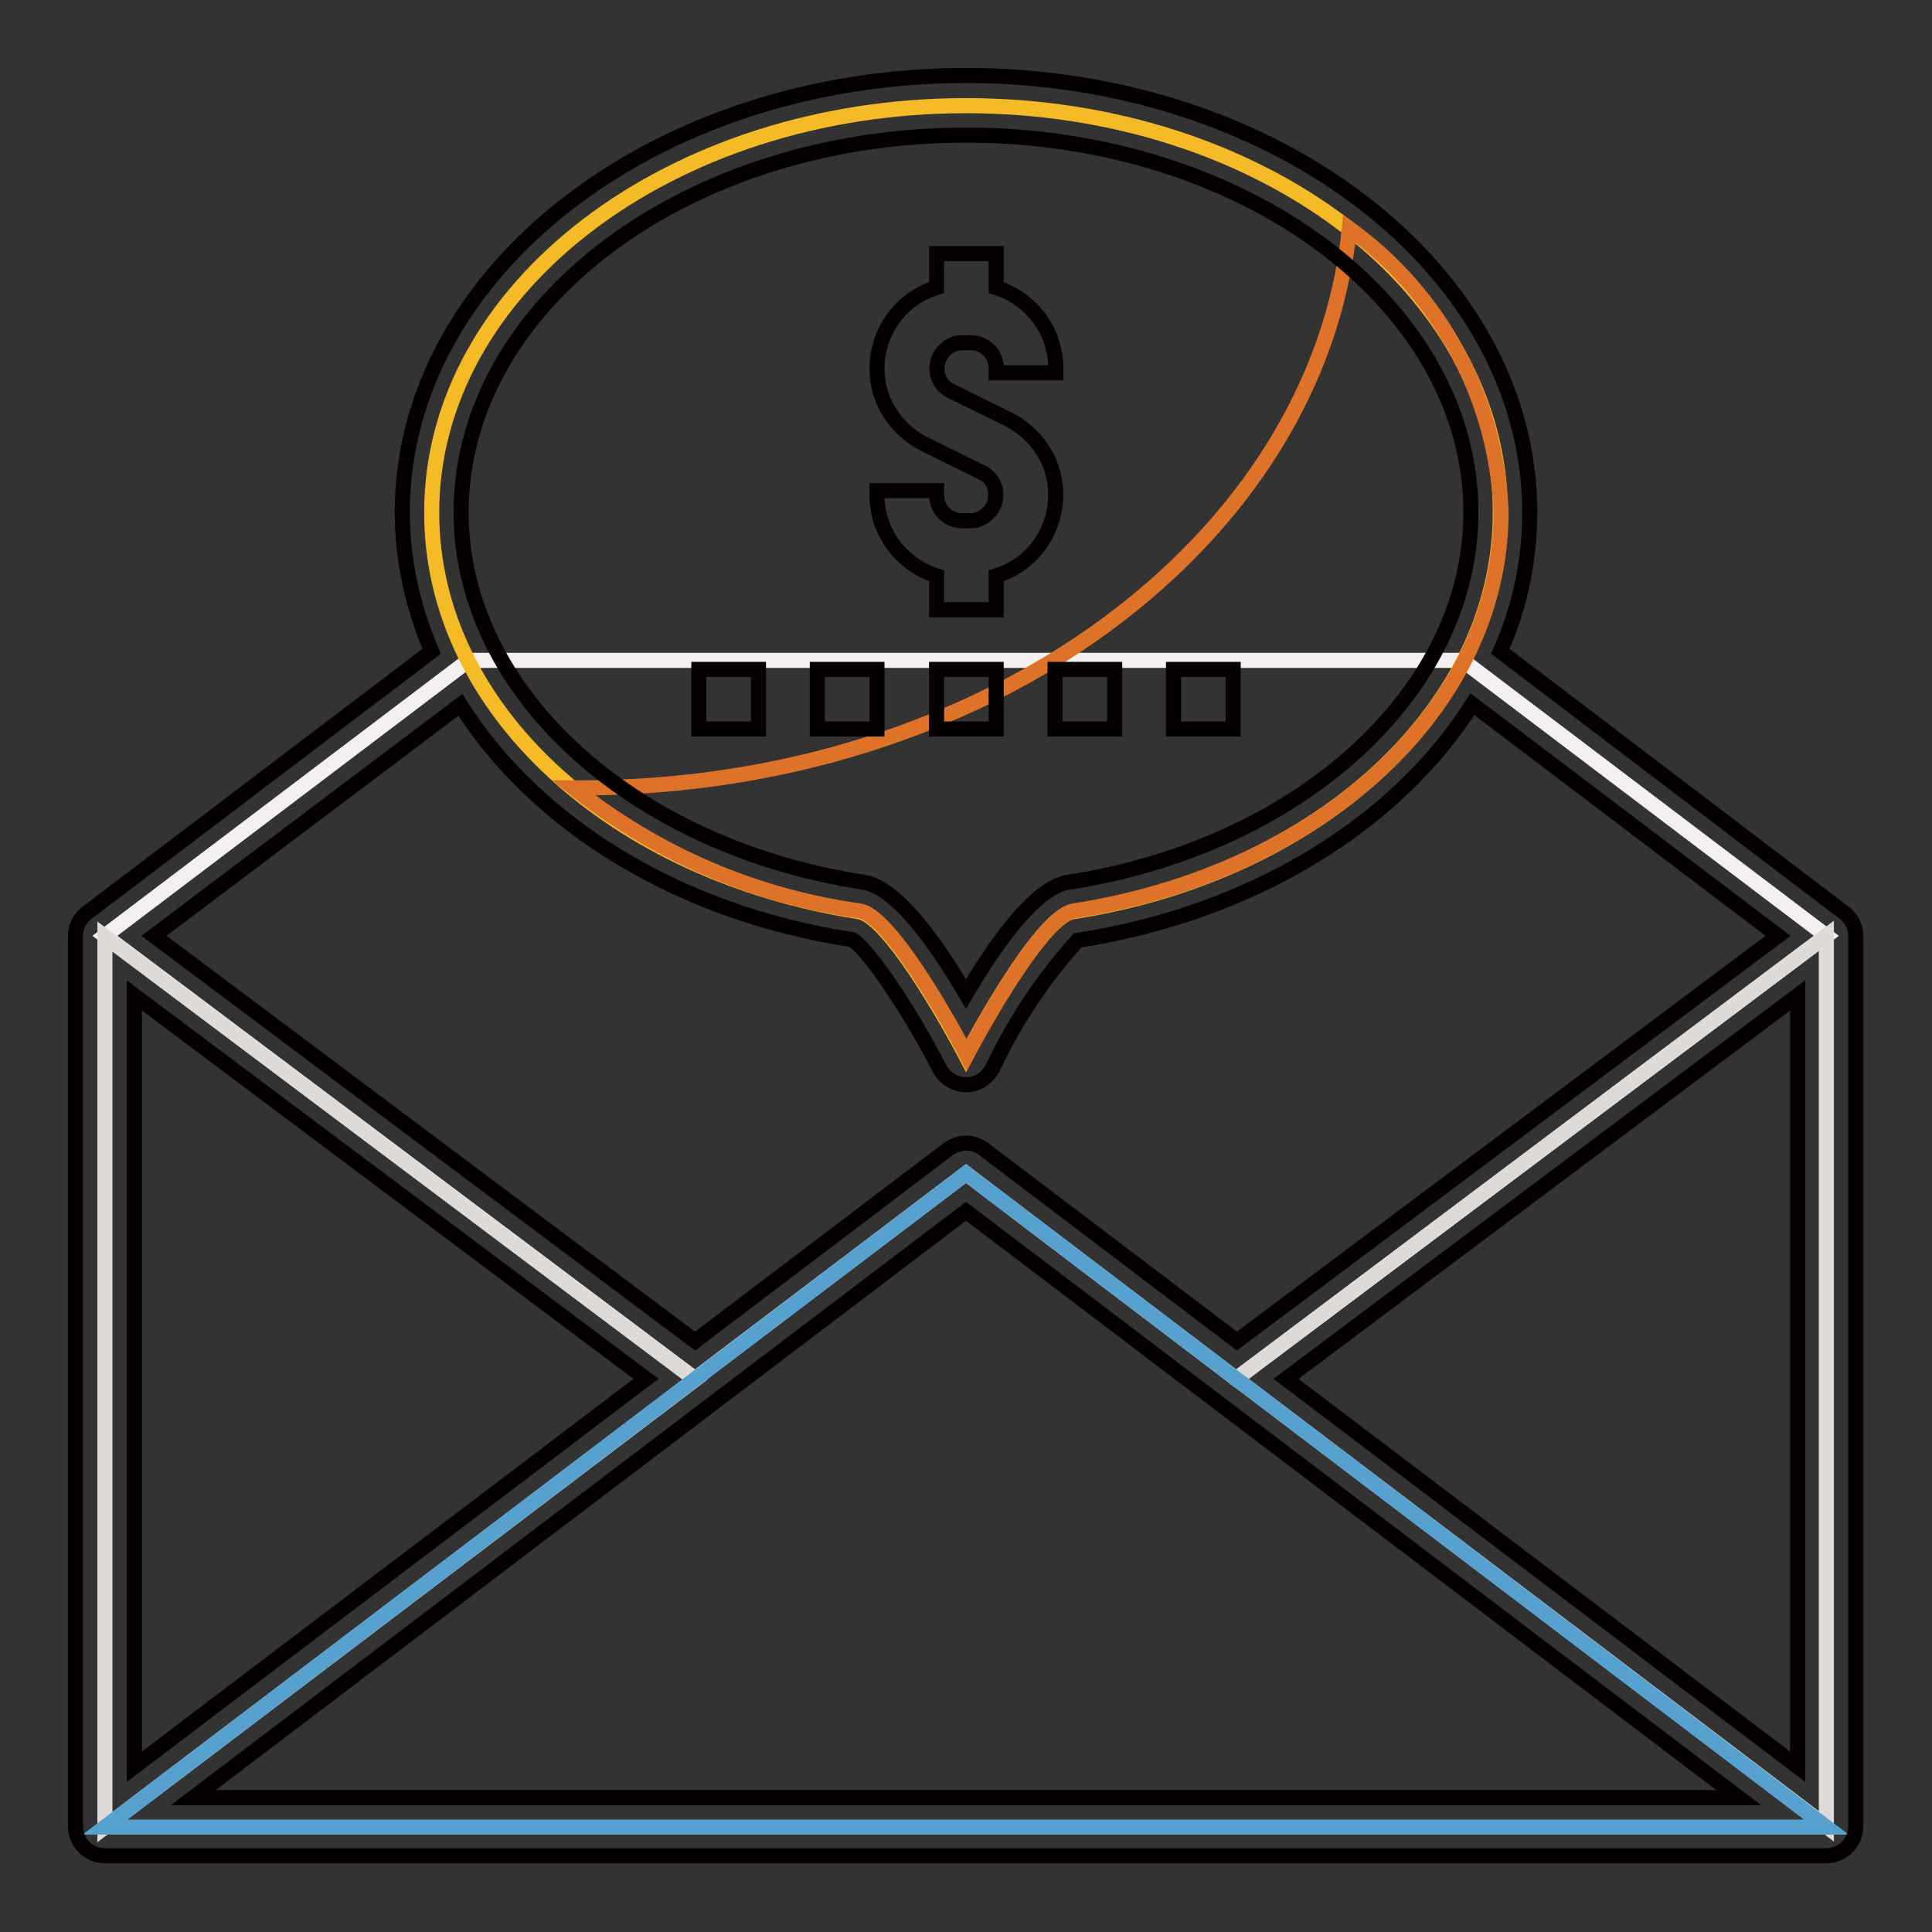 <?xml version="1.0" encoding="utf-8"?>
<!-- Svg Vector Icons : http://www.onlinewebfonts.com/icon -->
<!DOCTYPE svg PUBLIC "-//W3C//DTD SVG 1.1//EN" "http://www.w3.org/Graphics/SVG/1.1/DTD/svg11.dtd">
<svg version="1.1" xmlns="http://www.w3.org/2000/svg" xmlns:xlink="http://www.w3.org/1999/xlink" x="0px" y="0px" viewBox="0 0 256 256" enable-background="new 0 0 256 256" xml:space="preserve">
<rect x="0" y="0" width="256" height="256" fill="#333333" stroke="none"/>
<g> <path stroke-width="2" fill-opacity="0" stroke="#f4f0ef"  d="M128,155.5l35.8,27.2l78.2-58.7l-48.2-36.5H62.1l-48.2,36.5l78.2,58.7L128,155.5z"/> <path stroke-width="2" fill-opacity="0" stroke="#f5bb26"  d="M198.8,67.9c0,26.1-24.3,47.9-56.6,52.9c-4.6,0.7-14.2,19.1-14.2,19.1s-9.6-18.4-14.2-19.1 c-32.3-5-56.6-26.7-56.6-52.9c0-29.8,31.7-53.9,70.8-53.9S198.8,38.1,198.8,67.9z"/> <path stroke-width="2" fill-opacity="0" stroke="#df7229"  d="M178.8,30.3c-4.2,41.5-48.2,74.1-101.9,74.1H76c10.9,8.7,24,14.4,37.9,16.3c4.6,0.7,14.2,19.1,14.2,19.1 s9.6-18.4,14.2-19.1c32.3-5,56.6-26.7,56.6-52.9C198.3,52.9,190.9,39,178.8,30.3z"/> <path stroke-width="2" fill-opacity="0" stroke="#dddad8"  d="M163.8,182.7l78.2,59.3v-118L163.8,182.7z M13.9,124.1v118l78.2-59.3L13.9,124.1z"/> <path stroke-width="2" fill-opacity="0" stroke="#56a1cf"  d="M128,155.5L13.9,242.1h228.1L128,155.5z"/> <path stroke-width="2" fill-opacity="0" stroke="#040000"  d="M124.1,76.3v4.5h7.9v-4.5c5.9-1.8,9.2-8.1,7.4-14c-0.9-2.9-3-5.3-5.7-6.7l-7.7-3.8 c-1.7-0.8-2.3-2.8-1.5-4.5c0.6-1.1,1.7-1.9,3-1.9h1.1c1.9,0,3.4,1.5,3.4,3.4v0.6h7.9v-0.6c0-4.9-3.2-9.2-7.9-10.7v-4.5h-7.9v4.5 c-5.9,1.8-9.2,8.1-7.4,14c0.9,2.9,3,5.3,5.7,6.7l7.7,3.8c1.7,0.8,2.3,2.8,1.5,4.5c-0.6,1.1-1.7,1.9-3,1.9h-1.1 c-1.9,0-3.4-1.5-3.4-3.4v-0.6h-7.9v0.6C116.2,70.5,119.4,74.8,124.1,76.3z"/> <path stroke-width="2" fill-opacity="0" stroke="#040000"  d="M198.8,86.3c2.6-5.8,3.9-12.1,3.9-18.4C202.7,36,169.2,10,128,10S53.3,36,53.3,67.9 c0,6.3,1.4,12.6,3.9,18.4l-45.6,34.6c-1,0.7-1.6,1.9-1.6,3.1v118c0,2.2,1.8,3.9,3.9,3.9h228.1c2.2,0,3.9-1.8,3.9-3.9v-118 c0-1.2-0.6-2.4-1.6-3.1L198.8,86.3z M85.6,182.7l-67.8,51.4V131.9L85.6,182.7z M128,160.5l102.4,77.7H25.6L128,160.5z M170.4,182.7 l67.8-50.8v102.2L170.4,182.7z M128,17.9c36.9,0,66.9,22.4,66.9,50c0,23.6-22.4,44.2-53.3,49c-4.2,0.6-9.3,7.5-13.6,14.8 c-4.3-7.3-9.4-14.2-13.6-14.8c-30.9-4.8-53.3-25.4-53.3-49C61.1,40.3,91.1,17.9,128,17.9z M112.9,124.5c1.9,1,7.4,8.9,11.6,17.1 c1,1.9,3.4,2.7,5.3,1.7c0.7-0.4,1.3-1,1.7-1.7c2.9-6.2,6.7-11.9,11.3-17c23.3-3.6,42.3-15.5,52.3-31.3l40.5,30.7l-71.7,53.7 l-33.5-25.4c-1.4-1.1-3.3-1.1-4.8,0l-33.5,25.4l-71.7-53.7L61,93.4C70.9,109.1,89.8,121,112.9,124.5z"/> <path stroke-width="2" fill-opacity="0" stroke="#040000"  d="M124.1,88.7h7.9v7.9h-7.9V88.7z M108.3,88.7h7.9v7.9h-7.9V88.7z M92.6,88.7h7.9v7.9h-7.9V88.7z M139.8,88.7 h7.9v7.9h-7.9V88.7z M155.5,88.7h7.9v7.9h-7.9V88.7z"/></g>
</svg>